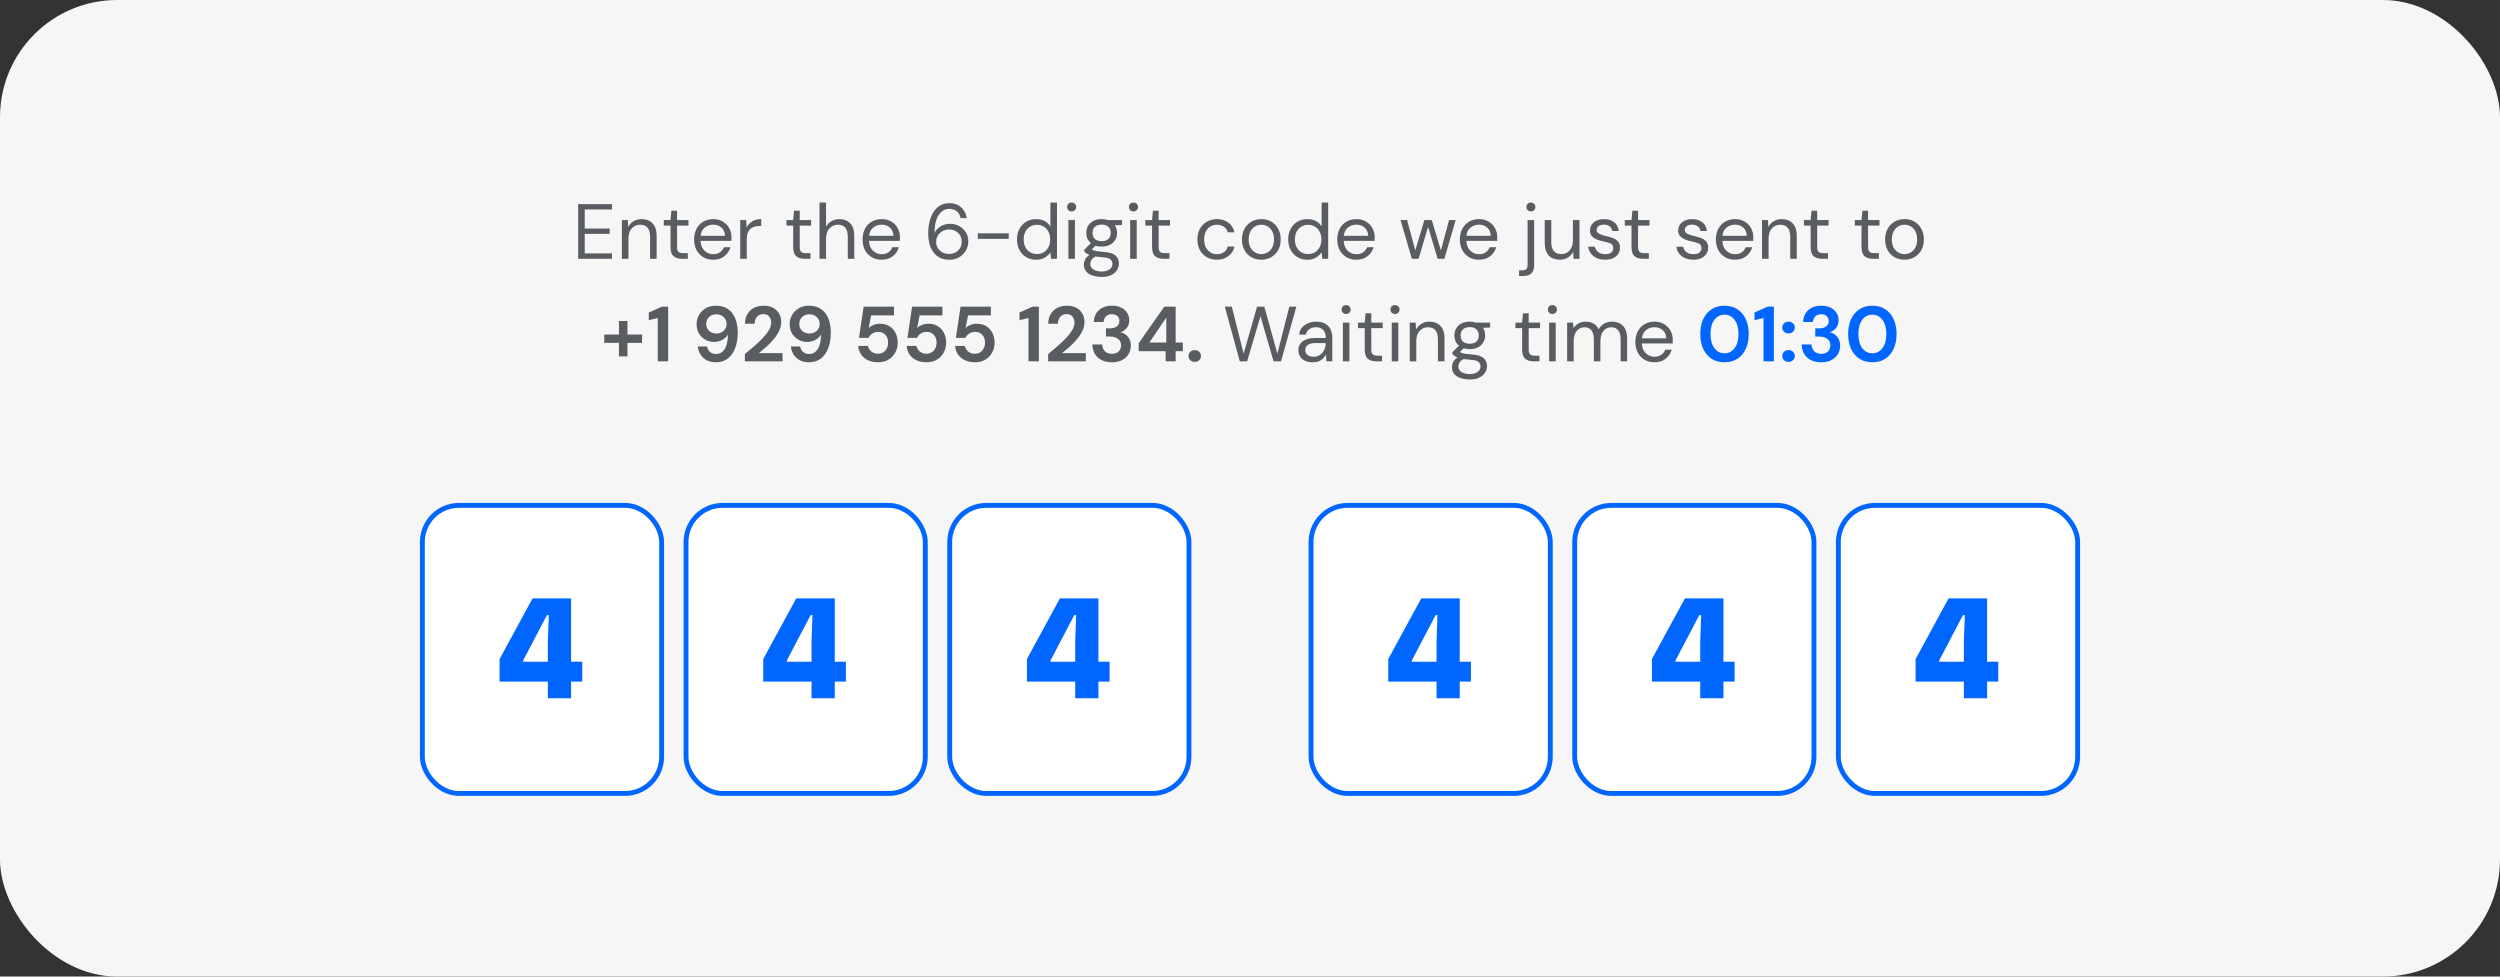 <svg width="512" height="200" viewBox="0 0 512 200" fill="none" xmlns="http://www.w3.org/2000/svg">
<rect x="0" y="0" width="512" height="200" fill="#333333" stroke="none"/>
<rect width="512" height="200" rx="24" fill="#F6F6F6"/>
<path d="M118.411 53V41.8H125.339V42.904H119.755V46.808H124.859V47.896H119.755V51.896H125.339V53H118.411ZM127.362 53V45.064H128.578L128.658 46.488C128.914 45.987 129.282 45.592 129.762 45.304C130.242 45.016 130.786 44.872 131.394 44.872C132.332 44.872 133.079 45.16 133.634 45.736C134.199 46.301 134.482 47.176 134.482 48.36V53H133.138V48.504C133.138 46.851 132.455 46.024 131.09 46.024C130.407 46.024 129.836 46.275 129.378 46.776C128.93 47.267 128.706 47.971 128.706 48.888V53H127.362ZM139.654 53C138.929 53 138.358 52.824 137.942 52.472C137.526 52.12 137.318 51.485 137.318 50.568V46.2H135.942V45.064H137.318L137.494 43.16H138.662V45.064H140.998V46.2H138.662V50.568C138.662 51.069 138.763 51.411 138.966 51.592C139.169 51.763 139.526 51.848 140.038 51.848H140.87V53H139.654ZM146.055 53.192C145.297 53.192 144.625 53.021 144.039 52.68C143.452 52.328 142.988 51.843 142.647 51.224C142.316 50.605 142.151 49.875 142.151 49.032C142.151 48.2 142.316 47.475 142.647 46.856C142.977 46.227 143.436 45.741 144.023 45.4C144.62 45.048 145.308 44.872 146.087 44.872C146.855 44.872 147.516 45.048 148.071 45.4C148.636 45.741 149.068 46.195 149.367 46.76C149.665 47.325 149.815 47.933 149.815 48.584C149.815 48.701 149.809 48.819 149.799 48.936C149.799 49.053 149.799 49.187 149.799 49.336H143.479C143.511 49.944 143.649 50.451 143.895 50.856C144.151 51.251 144.465 51.549 144.839 51.752C145.223 51.955 145.628 52.056 146.055 52.056C146.609 52.056 147.073 51.928 147.447 51.672C147.82 51.416 148.092 51.069 148.263 50.632H149.591C149.377 51.368 148.967 51.981 148.359 52.472C147.761 52.952 146.993 53.192 146.055 53.192ZM146.055 46.008C145.415 46.008 144.844 46.205 144.343 46.6C143.852 46.984 143.569 47.549 143.495 48.296H148.487C148.455 47.581 148.209 47.021 147.751 46.616C147.292 46.211 146.727 46.008 146.055 46.008ZM151.596 53V45.064H152.812L152.924 46.584C153.17 46.061 153.543 45.645 154.044 45.336C154.546 45.027 155.164 44.872 155.9 44.872V46.28H155.532C155.063 46.28 154.631 46.365 154.236 46.536C153.842 46.696 153.527 46.973 153.292 47.368C153.058 47.763 152.94 48.307 152.94 49V53H151.596ZM164.779 53C164.054 53 163.483 52.824 163.067 52.472C162.651 52.12 162.443 51.485 162.443 50.568V46.2H161.067V45.064H162.443L162.619 43.16H163.787V45.064H166.123V46.2H163.787V50.568C163.787 51.069 163.888 51.411 164.091 51.592C164.294 51.763 164.651 51.848 165.163 51.848H165.995V53H164.779ZM167.831 53V41.48H169.175V46.424C169.441 45.933 169.82 45.555 170.311 45.288C170.801 45.011 171.335 44.872 171.911 44.872C172.828 44.872 173.564 45.16 174.119 45.736C174.673 46.301 174.951 47.176 174.951 48.36V53H173.623V48.504C173.623 46.851 172.956 46.024 171.623 46.024C170.929 46.024 170.348 46.275 169.879 46.776C169.409 47.267 169.175 47.971 169.175 48.888V53H167.831ZM180.555 53.192C179.797 53.192 179.125 53.021 178.539 52.68C177.952 52.328 177.488 51.843 177.147 51.224C176.816 50.605 176.651 49.875 176.651 49.032C176.651 48.2 176.816 47.475 177.147 46.856C177.477 46.227 177.936 45.741 178.523 45.4C179.12 45.048 179.808 44.872 180.587 44.872C181.355 44.872 182.016 45.048 182.571 45.4C183.136 45.741 183.568 46.195 183.867 46.76C184.165 47.325 184.315 47.933 184.315 48.584C184.315 48.701 184.309 48.819 184.299 48.936C184.299 49.053 184.299 49.187 184.299 49.336H177.979C178.011 49.944 178.149 50.451 178.395 50.856C178.651 51.251 178.965 51.549 179.339 51.752C179.723 51.955 180.128 52.056 180.555 52.056C181.109 52.056 181.573 51.928 181.947 51.672C182.32 51.416 182.592 51.069 182.763 50.632H184.091C183.877 51.368 183.467 51.981 182.859 52.472C182.261 52.952 181.493 53.192 180.555 53.192ZM180.555 46.008C179.915 46.008 179.344 46.205 178.843 46.6C178.352 46.984 178.069 47.549 177.995 48.296H182.987C182.955 47.581 182.709 47.021 182.251 46.616C181.792 46.211 181.227 46.008 180.555 46.008ZM194.443 53.192C193.632 53.192 192.949 53.043 192.395 52.744C191.84 52.435 191.392 52.024 191.051 51.512C190.72 51 190.475 50.429 190.315 49.8C190.165 49.16 190.091 48.509 190.091 47.848C190.091 46.611 190.261 45.528 190.603 44.6C190.944 43.661 191.435 42.931 192.075 42.408C192.725 41.875 193.509 41.608 194.427 41.608C195.131 41.608 195.733 41.747 196.235 42.024C196.736 42.301 197.131 42.675 197.419 43.144C197.717 43.603 197.904 44.115 197.979 44.68H196.731C196.613 44.072 196.352 43.603 195.947 43.272C195.541 42.941 195.029 42.776 194.411 42.776C193.568 42.776 192.859 43.176 192.283 43.976C191.717 44.765 191.413 46.003 191.371 47.688C191.627 47.187 192.032 46.755 192.587 46.392C193.152 46.019 193.829 45.832 194.619 45.832C195.259 45.832 195.856 45.981 196.411 46.28C196.976 46.579 197.435 47 197.787 47.544C198.139 48.077 198.315 48.707 198.315 49.432C198.315 50.061 198.16 50.664 197.851 51.24C197.541 51.816 197.093 52.285 196.507 52.648C195.931 53.011 195.243 53.192 194.443 53.192ZM194.347 52.008C194.848 52.008 195.296 51.901 195.691 51.688C196.085 51.475 196.395 51.181 196.619 50.808C196.843 50.424 196.955 49.987 196.955 49.496C196.955 48.739 196.704 48.136 196.203 47.688C195.712 47.229 195.093 47 194.347 47C193.845 47 193.397 47.117 193.003 47.352C192.608 47.576 192.293 47.88 192.059 48.264C191.835 48.648 191.723 49.064 191.723 49.512C191.723 49.992 191.835 50.424 192.059 50.808C192.293 51.181 192.608 51.475 193.003 51.688C193.397 51.901 193.845 52.008 194.347 52.008ZM200.249 48.92V47.784H206.585V48.92H200.249ZM212.212 53.192C211.422 53.192 210.729 53.011 210.132 52.648C209.545 52.285 209.086 51.789 208.756 51.16C208.436 50.531 208.276 49.816 208.276 49.016C208.276 48.216 208.441 47.507 208.772 46.888C209.102 46.259 209.561 45.768 210.148 45.416C210.734 45.053 211.428 44.872 212.228 44.872C212.878 44.872 213.454 45.005 213.956 45.272C214.457 45.539 214.846 45.912 215.124 46.392V41.48H216.468V53H215.252L215.124 51.688C214.868 52.072 214.5 52.419 214.02 52.728C213.54 53.037 212.937 53.192 212.212 53.192ZM212.356 52.024C212.889 52.024 213.358 51.901 213.764 51.656C214.18 51.4 214.5 51.048 214.724 50.6C214.958 50.152 215.076 49.629 215.076 49.032C215.076 48.435 214.958 47.912 214.724 47.464C214.5 47.016 214.18 46.669 213.764 46.424C213.358 46.168 212.889 46.04 212.356 46.04C211.833 46.04 211.364 46.168 210.948 46.424C210.542 46.669 210.222 47.016 209.988 47.464C209.764 47.912 209.652 48.435 209.652 49.032C209.652 49.629 209.764 50.152 209.988 50.6C210.222 51.048 210.542 51.4 210.948 51.656C211.364 51.901 211.833 52.024 212.356 52.024ZM219.475 43.304C219.208 43.304 218.984 43.219 218.803 43.048C218.632 42.867 218.547 42.643 218.547 42.376C218.547 42.12 218.632 41.907 218.803 41.736C218.984 41.565 219.208 41.48 219.475 41.48C219.731 41.48 219.949 41.565 220.131 41.736C220.312 41.907 220.403 42.12 220.403 42.376C220.403 42.643 220.312 42.867 220.131 43.048C219.949 43.219 219.731 43.304 219.475 43.304ZM218.803 53V45.064H220.147V53H218.803ZM225.623 50.504C225.175 50.504 224.764 50.445 224.391 50.328L223.591 51.08C223.708 51.165 223.852 51.24 224.023 51.304C224.204 51.357 224.46 51.411 224.791 51.464C225.121 51.507 225.585 51.555 226.183 51.608C227.249 51.683 228.012 51.928 228.471 52.344C228.929 52.76 229.159 53.304 229.159 53.976C229.159 54.435 229.031 54.872 228.775 55.288C228.529 55.704 228.145 56.045 227.623 56.312C227.111 56.579 226.449 56.712 225.639 56.712C224.924 56.712 224.289 56.616 223.735 56.424C223.18 56.243 222.748 55.96 222.439 55.576C222.129 55.203 221.975 54.728 221.975 54.152C221.975 53.853 222.055 53.528 222.215 53.176C222.375 52.835 222.673 52.509 223.111 52.2C222.876 52.104 222.673 52.003 222.503 51.896C222.343 51.779 222.193 51.651 222.055 51.512V51.144L223.415 49.8C222.785 49.267 222.471 48.563 222.471 47.688C222.471 47.165 222.593 46.691 222.839 46.264C223.084 45.837 223.441 45.501 223.911 45.256C224.38 45 224.951 44.872 225.623 44.872C226.081 44.872 226.497 44.936 226.871 45.064H229.799V46.072L228.311 46.136C228.62 46.584 228.775 47.101 228.775 47.688C228.775 48.211 228.647 48.685 228.391 49.112C228.145 49.539 227.788 49.88 227.319 50.136C226.86 50.381 226.295 50.504 225.623 50.504ZM225.623 49.4C226.188 49.4 226.636 49.256 226.967 48.968C227.308 48.669 227.479 48.243 227.479 47.688C227.479 47.144 227.308 46.728 226.967 46.44C226.636 46.141 226.188 45.992 225.623 45.992C225.047 45.992 224.588 46.141 224.247 46.44C223.916 46.728 223.751 47.144 223.751 47.688C223.751 48.243 223.916 48.669 224.247 48.968C224.588 49.256 225.047 49.4 225.623 49.4ZM223.287 54.024C223.287 54.557 223.511 54.952 223.959 55.208C224.407 55.475 224.967 55.608 225.639 55.608C226.3 55.608 226.828 55.464 227.223 55.176C227.628 54.888 227.831 54.504 227.831 54.024C227.831 53.683 227.692 53.384 227.415 53.128C227.137 52.883 226.625 52.739 225.879 52.696C225.292 52.653 224.785 52.6 224.359 52.536C223.921 52.771 223.633 53.021 223.495 53.288C223.356 53.565 223.287 53.811 223.287 54.024ZM232.131 43.304C231.864 43.304 231.64 43.219 231.459 43.048C231.288 42.867 231.203 42.643 231.203 42.376C231.203 42.12 231.288 41.907 231.459 41.736C231.64 41.565 231.864 41.48 232.131 41.48C232.387 41.48 232.606 41.565 232.787 41.736C232.968 41.907 233.059 42.12 233.059 42.376C233.059 42.643 232.968 42.867 232.787 43.048C232.606 43.219 232.387 43.304 232.131 43.304ZM231.459 53V45.064H232.803V53H231.459ZM238.279 53C237.554 53 236.983 52.824 236.567 52.472C236.151 52.12 235.943 51.485 235.943 50.568V46.2H234.567V45.064H235.943L236.119 43.16H237.287V45.064H239.623V46.2H237.287V50.568C237.287 51.069 237.388 51.411 237.591 51.592C237.794 51.763 238.151 51.848 238.663 51.848H239.495V53H238.279ZM249.213 53.192C248.456 53.192 247.773 53.021 247.165 52.68C246.568 52.328 246.093 51.843 245.741 51.224C245.4 50.595 245.229 49.864 245.229 49.032C245.229 48.2 245.4 47.475 245.741 46.856C246.093 46.227 246.568 45.741 247.165 45.4C247.773 45.048 248.456 44.872 249.213 44.872C250.152 44.872 250.941 45.117 251.581 45.608C252.232 46.099 252.642 46.755 252.813 47.576H251.437C251.33 47.085 251.069 46.707 250.653 46.44C250.237 46.163 249.752 46.024 249.197 46.024C248.749 46.024 248.328 46.136 247.933 46.36C247.538 46.584 247.218 46.92 246.973 47.368C246.728 47.816 246.605 48.371 246.605 49.032C246.605 49.693 246.728 50.248 246.973 50.696C247.218 51.144 247.538 51.485 247.933 51.72C248.328 51.944 248.749 52.056 249.197 52.056C249.752 52.056 250.237 51.923 250.653 51.656C251.069 51.379 251.33 50.989 251.437 50.488H252.813C252.653 51.288 252.248 51.939 251.597 52.44C250.946 52.941 250.152 53.192 249.213 53.192ZM258.306 53.192C257.559 53.192 256.887 53.021 256.29 52.68C255.693 52.339 255.218 51.859 254.866 51.24C254.525 50.611 254.354 49.875 254.354 49.032C254.354 48.189 254.53 47.459 254.882 46.84C255.234 46.211 255.709 45.725 256.306 45.384C256.914 45.043 257.591 44.872 258.338 44.872C259.085 44.872 259.757 45.043 260.354 45.384C260.951 45.725 261.421 46.211 261.762 46.84C262.114 47.459 262.29 48.189 262.29 49.032C262.29 49.875 262.114 50.611 261.762 51.24C261.41 51.859 260.93 52.339 260.322 52.68C259.725 53.021 259.053 53.192 258.306 53.192ZM258.306 52.04C258.765 52.04 259.191 51.928 259.586 51.704C259.981 51.48 260.301 51.144 260.546 50.696C260.791 50.248 260.914 49.693 260.914 49.032C260.914 48.371 260.791 47.816 260.546 47.368C260.311 46.92 259.997 46.584 259.602 46.36C259.207 46.136 258.786 46.024 258.338 46.024C257.879 46.024 257.453 46.136 257.058 46.36C256.663 46.584 256.343 46.92 256.098 47.368C255.853 47.816 255.73 48.371 255.73 49.032C255.73 49.693 255.853 50.248 256.098 50.696C256.343 51.144 256.658 51.48 257.042 51.704C257.437 51.928 257.858 52.04 258.306 52.04ZM267.759 53.192C266.969 53.192 266.276 53.011 265.679 52.648C265.092 52.285 264.633 51.789 264.303 51.16C263.983 50.531 263.823 49.816 263.823 49.016C263.823 48.216 263.988 47.507 264.319 46.888C264.649 46.259 265.108 45.768 265.695 45.416C266.281 45.053 266.975 44.872 267.775 44.872C268.425 44.872 269.001 45.005 269.503 45.272C270.004 45.539 270.393 45.912 270.671 46.392V41.48H272.015V53H270.799L270.671 51.688C270.415 52.072 270.047 52.419 269.567 52.728C269.087 53.037 268.484 53.192 267.759 53.192ZM267.903 52.024C268.436 52.024 268.905 51.901 269.311 51.656C269.727 51.4 270.047 51.048 270.271 50.6C270.505 50.152 270.623 49.629 270.623 49.032C270.623 48.435 270.505 47.912 270.271 47.464C270.047 47.016 269.727 46.669 269.311 46.424C268.905 46.168 268.436 46.04 267.903 46.04C267.38 46.04 266.911 46.168 266.495 46.424C266.089 46.669 265.769 47.016 265.535 47.464C265.311 47.912 265.199 48.435 265.199 49.032C265.199 49.629 265.311 50.152 265.535 50.6C265.769 51.048 266.089 51.4 266.495 51.656C266.911 51.901 267.38 52.024 267.903 52.024ZM277.774 53.192C277.016 53.192 276.344 53.021 275.758 52.68C275.171 52.328 274.707 51.843 274.366 51.224C274.035 50.605 273.87 49.875 273.87 49.032C273.87 48.2 274.035 47.475 274.366 46.856C274.696 46.227 275.155 45.741 275.742 45.4C276.339 45.048 277.027 44.872 277.806 44.872C278.574 44.872 279.235 45.048 279.79 45.4C280.355 45.741 280.787 46.195 281.086 46.76C281.384 47.325 281.534 47.933 281.534 48.584C281.534 48.701 281.528 48.819 281.518 48.936C281.518 49.053 281.518 49.187 281.518 49.336H275.198C275.23 49.944 275.368 50.451 275.614 50.856C275.87 51.251 276.184 51.549 276.558 51.752C276.942 51.955 277.347 52.056 277.774 52.056C278.328 52.056 278.792 51.928 279.166 51.672C279.539 51.416 279.811 51.069 279.982 50.632H281.31C281.096 51.368 280.686 51.981 280.078 52.472C279.48 52.952 278.712 53.192 277.774 53.192ZM277.774 46.008C277.134 46.008 276.563 46.205 276.062 46.6C275.571 46.984 275.288 47.549 275.214 48.296H280.206C280.174 47.581 279.928 47.021 279.47 46.616C279.011 46.211 278.446 46.008 277.774 46.008ZM289.149 53L286.829 45.064H288.173L289.853 51.288L291.709 45.064H293.229L295.101 51.288L296.765 45.064H298.125L295.805 53H294.429L292.477 46.456L290.525 53H289.149ZM302.883 53.192C302.126 53.192 301.454 53.021 300.867 52.68C300.28 52.328 299.816 51.843 299.475 51.224C299.144 50.605 298.979 49.875 298.979 49.032C298.979 48.2 299.144 47.475 299.475 46.856C299.806 46.227 300.264 45.741 300.851 45.4C301.448 45.048 302.136 44.872 302.915 44.872C303.683 44.872 304.344 45.048 304.899 45.4C305.464 45.741 305.896 46.195 306.195 46.76C306.494 47.325 306.643 47.933 306.643 48.584C306.643 48.701 306.638 48.819 306.627 48.936C306.627 49.053 306.627 49.187 306.627 49.336H300.307C300.339 49.944 300.478 50.451 300.723 50.856C300.979 51.251 301.294 51.549 301.667 51.752C302.051 51.955 302.456 52.056 302.883 52.056C303.438 52.056 303.902 51.928 304.275 51.672C304.648 51.416 304.92 51.069 305.091 50.632H306.419C306.206 51.368 305.795 51.981 305.187 52.472C304.59 52.952 303.822 53.192 302.883 53.192ZM302.883 46.008C302.243 46.008 301.672 46.205 301.171 46.6C300.68 46.984 300.398 47.549 300.323 48.296H305.315C305.283 47.581 305.038 47.021 304.579 46.616C304.12 46.211 303.555 46.008 302.883 46.008ZM313.539 43.304C313.283 43.304 313.064 43.219 312.883 43.048C312.701 42.867 312.611 42.643 312.611 42.376C312.611 42.12 312.701 41.907 312.883 41.736C313.064 41.565 313.283 41.48 313.539 41.48C313.795 41.48 314.008 41.565 314.179 41.736C314.36 41.907 314.451 42.12 314.451 42.376C314.451 42.643 314.36 42.867 314.179 43.048C314.008 43.219 313.795 43.304 313.539 43.304ZM311.107 56.52V55.368H311.731C312.125 55.368 312.408 55.283 312.579 55.112C312.76 54.952 312.851 54.675 312.851 54.28V45.064H314.195V54.312C314.195 55.08 314.003 55.64 313.619 55.992C313.235 56.344 312.675 56.52 311.939 56.52H311.107ZM323.478 45.064V53H322.262L322.182 51.576C321.926 52.077 321.558 52.472 321.078 52.76C320.598 53.048 320.054 53.192 319.446 53.192C318.507 53.192 317.755 52.909 317.19 52.344C316.635 51.768 316.358 50.888 316.358 49.704V45.064H317.702V49.56C317.702 51.213 318.384 52.04 319.75 52.04C320.432 52.04 320.998 51.795 321.446 51.304C321.904 50.803 322.134 50.093 322.134 49.176V45.064H323.478ZM328.73 53.192C327.781 53.192 326.991 52.952 326.362 52.472C325.733 51.992 325.365 51.341 325.258 50.52H326.634C326.719 50.936 326.938 51.299 327.29 51.608C327.653 51.907 328.138 52.056 328.746 52.056C329.311 52.056 329.727 51.939 329.994 51.704C330.261 51.459 330.394 51.171 330.394 50.84C330.394 50.36 330.218 50.04 329.866 49.88C329.525 49.72 329.039 49.576 328.41 49.448C327.983 49.363 327.557 49.24 327.13 49.08C326.703 48.92 326.346 48.696 326.058 48.408C325.77 48.109 325.626 47.72 325.626 47.24C325.626 46.547 325.882 45.981 326.394 45.544C326.917 45.096 327.621 44.872 328.506 44.872C329.349 44.872 330.037 45.085 330.57 45.512C331.114 45.928 331.429 46.525 331.514 47.304H330.186C330.133 46.899 329.957 46.584 329.658 46.36C329.37 46.125 328.981 46.008 328.49 46.008C328.01 46.008 327.637 46.109 327.37 46.312C327.114 46.515 326.986 46.781 326.986 47.112C326.986 47.432 327.151 47.683 327.482 47.864C327.823 48.045 328.282 48.2 328.858 48.328C329.349 48.435 329.813 48.568 330.25 48.728C330.698 48.877 331.061 49.107 331.338 49.416C331.626 49.715 331.77 50.152 331.77 50.728C331.781 51.443 331.509 52.035 330.954 52.504C330.41 52.963 329.669 53.192 328.73 53.192ZM336.467 53C335.741 53 335.171 52.824 334.755 52.472C334.339 52.12 334.131 51.485 334.131 50.568V46.2H332.755V45.064H334.131L334.307 43.16H335.475V45.064H337.811V46.2H335.475V50.568C335.475 51.069 335.576 51.411 335.779 51.592C335.981 51.763 336.339 51.848 336.851 51.848H337.683V53H336.467ZM346.792 53.192C345.843 53.192 345.054 52.952 344.424 52.472C343.795 51.992 343.427 51.341 343.32 50.52H344.696C344.782 50.936 345 51.299 345.352 51.608C345.715 51.907 346.2 52.056 346.808 52.056C347.374 52.056 347.79 51.939 348.056 51.704C348.323 51.459 348.456 51.171 348.456 50.84C348.456 50.36 348.28 50.04 347.928 49.88C347.587 49.72 347.102 49.576 346.472 49.448C346.046 49.363 345.619 49.24 345.192 49.08C344.766 48.92 344.408 48.696 344.12 48.408C343.832 48.109 343.688 47.72 343.688 47.24C343.688 46.547 343.944 45.981 344.456 45.544C344.979 45.096 345.683 44.872 346.568 44.872C347.411 44.872 348.099 45.085 348.632 45.512C349.176 45.928 349.491 46.525 349.576 47.304H348.248C348.195 46.899 348.019 46.584 347.72 46.36C347.432 46.125 347.043 46.008 346.552 46.008C346.072 46.008 345.699 46.109 345.432 46.312C345.176 46.515 345.048 46.781 345.048 47.112C345.048 47.432 345.214 47.683 345.544 47.864C345.886 48.045 346.344 48.2 346.92 48.328C347.411 48.435 347.875 48.568 348.312 48.728C348.76 48.877 349.123 49.107 349.4 49.416C349.688 49.715 349.832 50.152 349.832 50.728C349.843 51.443 349.571 52.035 349.016 52.504C348.472 52.963 347.731 53.192 346.792 53.192ZM355.32 53.192C354.563 53.192 353.891 53.021 353.304 52.68C352.718 52.328 352.254 51.843 351.912 51.224C351.582 50.605 351.416 49.875 351.416 49.032C351.416 48.2 351.582 47.475 351.912 46.856C352.243 46.227 352.702 45.741 353.288 45.4C353.886 45.048 354.574 44.872 355.352 44.872C356.12 44.872 356.782 45.048 357.336 45.4C357.902 45.741 358.334 46.195 358.632 46.76C358.931 47.325 359.08 47.933 359.08 48.584C359.08 48.701 359.075 48.819 359.064 48.936C359.064 49.053 359.064 49.187 359.064 49.336H352.744C352.776 49.944 352.915 50.451 353.16 50.856C353.416 51.251 353.731 51.549 354.104 51.752C354.488 51.955 354.894 52.056 355.32 52.056C355.875 52.056 356.339 51.928 356.712 51.672C357.086 51.416 357.358 51.069 357.528 50.632H358.856C358.643 51.368 358.232 51.981 357.624 52.472C357.027 52.952 356.259 53.192 355.32 53.192ZM355.32 46.008C354.68 46.008 354.11 46.205 353.608 46.6C353.118 46.984 352.835 47.549 352.76 48.296H357.752C357.72 47.581 357.475 47.021 357.016 46.616C356.558 46.211 355.992 46.008 355.32 46.008ZM360.862 53V45.064H362.078L362.158 46.488C362.414 45.987 362.782 45.592 363.262 45.304C363.742 45.016 364.286 44.872 364.894 44.872C365.832 44.872 366.579 45.16 367.134 45.736C367.699 46.301 367.982 47.176 367.982 48.36V53H366.638V48.504C366.638 46.851 365.955 46.024 364.59 46.024C363.907 46.024 363.336 46.275 362.878 46.776C362.43 47.267 362.206 47.971 362.206 48.888V53H360.862ZM373.154 53C372.429 53 371.858 52.824 371.442 52.472C371.026 52.12 370.818 51.485 370.818 50.568V46.2H369.442V45.064H370.818L370.994 43.16H372.162V45.064H374.498V46.2H372.162V50.568C372.162 51.069 372.263 51.411 372.466 51.592C372.669 51.763 373.026 51.848 373.538 51.848H374.37V53H373.154ZM383.576 53C382.851 53 382.28 52.824 381.864 52.472C381.448 52.12 381.24 51.485 381.24 50.568V46.2H379.864V45.064H381.24L381.416 43.16H382.584V45.064H384.92V46.2H382.584V50.568C382.584 51.069 382.685 51.411 382.888 51.592C383.091 51.763 383.448 51.848 383.96 51.848H384.792V53H383.576ZM390.025 53.192C389.278 53.192 388.606 53.021 388.009 52.68C387.411 52.339 386.937 51.859 386.585 51.24C386.243 50.611 386.073 49.875 386.073 49.032C386.073 48.189 386.249 47.459 386.601 46.84C386.953 46.211 387.427 45.725 388.025 45.384C388.633 45.043 389.31 44.872 390.057 44.872C390.803 44.872 391.475 45.043 392.073 45.384C392.67 45.725 393.139 46.211 393.481 46.84C393.833 47.459 394.009 48.189 394.009 49.032C394.009 49.875 393.833 50.611 393.481 51.24C393.129 51.859 392.649 52.339 392.041 52.68C391.443 53.021 390.771 53.192 390.025 53.192ZM390.025 52.04C390.483 52.04 390.91 51.928 391.305 51.704C391.699 51.48 392.019 51.144 392.265 50.696C392.51 50.248 392.633 49.693 392.633 49.032C392.633 48.371 392.51 47.816 392.265 47.368C392.03 46.92 391.715 46.584 391.321 46.36C390.926 46.136 390.505 46.024 390.057 46.024C389.598 46.024 389.171 46.136 388.777 46.36C388.382 46.584 388.062 46.92 387.817 47.368C387.571 47.816 387.449 48.371 387.449 49.032C387.449 49.693 387.571 50.248 387.817 50.696C388.062 51.144 388.377 51.48 388.761 51.704C389.155 51.928 389.577 52.04 390.025 52.04ZM123.755 70.224V68.512H126.763V65.744H128.507V68.512H131.499V70.224H128.507V72.992H126.763V70.224H123.755ZM134.71 74V65.136L132.87 65.568V64L135.574 62.8H136.838V74H134.71ZM146.582 62.608C147.425 62.608 148.134 62.763 148.71 63.072C149.286 63.381 149.75 63.797 150.102 64.32C150.454 64.843 150.705 65.424 150.854 66.064C151.014 66.704 151.094 67.36 151.094 68.032C151.094 69.28 150.918 70.368 150.566 71.296C150.214 72.213 149.708 72.928 149.046 73.44C148.385 73.941 147.585 74.192 146.646 74.192C145.878 74.192 145.222 74.043 144.678 73.744C144.145 73.435 143.729 73.035 143.43 72.544C143.132 72.053 142.956 71.525 142.902 70.96H144.806C144.902 71.451 145.11 71.829 145.43 72.096C145.75 72.363 146.161 72.496 146.662 72.496C147.377 72.496 147.953 72.171 148.39 71.52C148.828 70.859 149.062 69.856 149.094 68.512C148.838 68.949 148.454 69.312 147.942 69.6C147.43 69.888 146.86 70.032 146.23 70.032C145.612 70.032 145.03 69.883 144.486 69.584C143.942 69.285 143.5 68.864 143.158 68.32C142.828 67.776 142.662 67.136 142.662 66.4C142.662 65.728 142.822 65.104 143.142 64.528C143.473 63.952 143.932 63.488 144.518 63.136C145.116 62.784 145.804 62.608 146.582 62.608ZM146.694 64.368C146.097 64.368 145.601 64.555 145.206 64.928C144.822 65.291 144.63 65.755 144.63 66.32C144.63 66.917 144.828 67.397 145.222 67.76C145.617 68.123 146.118 68.304 146.726 68.304C147.121 68.304 147.473 68.219 147.782 68.048C148.102 67.867 148.353 67.632 148.534 67.344C148.716 67.045 148.806 66.715 148.806 66.352C148.806 65.776 148.604 65.301 148.198 64.928C147.804 64.555 147.302 64.368 146.694 64.368ZM152.55 74V72.512C153.233 71.947 153.894 71.387 154.534 70.832C155.185 70.277 155.761 69.728 156.262 69.184C156.774 68.64 157.18 68.112 157.478 67.6C157.788 67.077 157.942 66.571 157.942 66.08C157.942 65.621 157.814 65.216 157.558 64.864C157.313 64.512 156.902 64.336 156.326 64.336C155.74 64.336 155.297 64.528 154.998 64.912C154.7 65.296 154.55 65.76 154.55 66.304H152.566C152.588 65.483 152.769 64.8 153.11 64.256C153.452 63.701 153.905 63.291 154.47 63.024C155.036 62.747 155.67 62.608 156.374 62.608C157.516 62.608 158.401 62.923 159.03 63.552C159.67 64.171 159.99 64.976 159.99 65.968C159.99 66.587 159.846 67.189 159.558 67.776C159.281 68.363 158.913 68.928 158.454 69.472C157.996 70.016 157.5 70.528 156.966 71.008C156.433 71.477 155.916 71.915 155.414 72.32H160.262V74H152.55ZM165.645 62.608C166.488 62.608 167.197 62.763 167.773 63.072C168.349 63.381 168.813 63.797 169.165 64.32C169.517 64.843 169.768 65.424 169.917 66.064C170.077 66.704 170.157 67.36 170.157 68.032C170.157 69.28 169.981 70.368 169.629 71.296C169.277 72.213 168.77 72.928 168.109 73.44C167.448 73.941 166.648 74.192 165.709 74.192C164.941 74.192 164.285 74.043 163.741 73.744C163.208 73.435 162.792 73.035 162.493 72.544C162.194 72.053 162.018 71.525 161.965 70.96H163.869C163.965 71.451 164.173 71.829 164.493 72.096C164.813 72.363 165.224 72.496 165.725 72.496C166.44 72.496 167.016 72.171 167.453 71.52C167.89 70.859 168.125 69.856 168.157 68.512C167.901 68.949 167.517 69.312 167.005 69.6C166.493 69.888 165.922 70.032 165.293 70.032C164.674 70.032 164.093 69.883 163.549 69.584C163.005 69.285 162.562 68.864 162.221 68.32C161.89 67.776 161.725 67.136 161.725 66.4C161.725 65.728 161.885 65.104 162.205 64.528C162.536 63.952 162.994 63.488 163.581 63.136C164.178 62.784 164.866 62.608 165.645 62.608ZM165.757 64.368C165.16 64.368 164.664 64.555 164.269 64.928C163.885 65.291 163.693 65.755 163.693 66.32C163.693 66.917 163.89 67.397 164.285 67.76C164.68 68.123 165.181 68.304 165.789 68.304C166.184 68.304 166.536 68.219 166.845 68.048C167.165 67.867 167.416 67.632 167.597 67.344C167.778 67.045 167.869 66.715 167.869 66.352C167.869 65.776 167.666 65.301 167.261 64.928C166.866 64.555 166.365 64.368 165.757 64.368ZM179.854 74.192C179.033 74.192 178.323 74.048 177.726 73.76C177.139 73.472 176.675 73.077 176.334 72.576C176.003 72.064 175.811 71.488 175.758 70.848H177.758C177.854 71.307 178.089 71.691 178.462 72C178.835 72.299 179.299 72.448 179.854 72.448C180.451 72.448 180.937 72.229 181.31 71.792C181.694 71.355 181.886 70.811 181.886 70.16C181.886 69.488 181.694 68.955 181.31 68.56C180.937 68.165 180.462 67.968 179.886 67.968C179.406 67.968 178.99 68.085 178.638 68.32C178.286 68.555 178.035 68.848 177.886 69.2H175.918L176.878 62.8H183.086V64.592H178.414L177.902 67.184C178.137 66.928 178.457 66.72 178.862 66.56C179.267 66.389 179.721 66.304 180.222 66.304C181.022 66.304 181.689 66.485 182.222 66.848C182.755 67.2 183.161 67.669 183.438 68.256C183.715 68.832 183.854 69.461 183.854 70.144C183.854 70.923 183.683 71.616 183.342 72.224C183.011 72.832 182.542 73.312 181.934 73.664C181.337 74.016 180.643 74.192 179.854 74.192ZM189.776 74.192C188.955 74.192 188.245 74.048 187.648 73.76C187.061 73.472 186.597 73.077 186.256 72.576C185.925 72.064 185.733 71.488 185.68 70.848H187.68C187.776 71.307 188.011 71.691 188.384 72C188.757 72.299 189.221 72.448 189.776 72.448C190.373 72.448 190.859 72.229 191.232 71.792C191.616 71.355 191.808 70.811 191.808 70.16C191.808 69.488 191.616 68.955 191.232 68.56C190.859 68.165 190.384 67.968 189.808 67.968C189.328 67.968 188.912 68.085 188.56 68.32C188.208 68.555 187.957 68.848 187.808 69.2H185.84L186.8 62.8H193.008V64.592H188.336L187.824 67.184C188.059 66.928 188.379 66.72 188.784 66.56C189.189 66.389 189.643 66.304 190.144 66.304C190.944 66.304 191.611 66.485 192.144 66.848C192.677 67.2 193.083 67.669 193.36 68.256C193.637 68.832 193.776 69.461 193.776 70.144C193.776 70.923 193.605 71.616 193.264 72.224C192.933 72.832 192.464 73.312 191.856 73.664C191.259 74.016 190.565 74.192 189.776 74.192ZM199.698 74.192C198.876 74.192 198.167 74.048 197.57 73.76C196.983 73.472 196.519 73.077 196.178 72.576C195.847 72.064 195.655 71.488 195.602 70.848H197.602C197.698 71.307 197.932 71.691 198.306 72C198.679 72.299 199.143 72.448 199.698 72.448C200.295 72.448 200.78 72.229 201.154 71.792C201.538 71.355 201.73 70.811 201.73 70.16C201.73 69.488 201.538 68.955 201.154 68.56C200.78 68.165 200.306 67.968 199.73 67.968C199.25 67.968 198.834 68.085 198.482 68.32C198.13 68.555 197.879 68.848 197.73 69.2H195.762L196.722 62.8H202.93V64.592H198.258L197.746 67.184C197.98 66.928 198.3 66.72 198.706 66.56C199.111 66.389 199.564 66.304 200.066 66.304C200.866 66.304 201.532 66.485 202.066 66.848C202.599 67.2 203.004 67.669 203.282 68.256C203.559 68.832 203.698 69.461 203.698 70.144C203.698 70.923 203.527 71.616 203.186 72.224C202.855 72.832 202.386 73.312 201.778 73.664C201.18 74.016 200.487 74.192 199.698 74.192ZM210.632 74V65.136L208.792 65.568V64L211.496 62.8H212.76V74H210.632ZM214.66 74V72.512C215.342 71.947 216.004 71.387 216.644 70.832C217.294 70.277 217.87 69.728 218.372 69.184C218.884 68.64 219.289 68.112 219.588 67.6C219.897 67.077 220.052 66.571 220.052 66.08C220.052 65.621 219.924 65.216 219.668 64.864C219.422 64.512 219.012 64.336 218.436 64.336C217.849 64.336 217.406 64.528 217.108 64.912C216.809 65.296 216.66 65.76 216.66 66.304H214.676C214.697 65.483 214.878 64.8 215.22 64.256C215.561 63.701 216.014 63.291 216.58 63.024C217.145 62.747 217.78 62.608 218.484 62.608C219.625 62.608 220.51 62.923 221.14 63.552C221.78 64.171 222.1 64.976 222.1 65.968C222.1 66.587 221.956 67.189 221.668 67.776C221.39 68.363 221.022 68.928 220.564 69.472C220.105 70.016 219.609 70.528 219.076 71.008C218.542 71.477 218.025 71.915 217.524 72.32H222.372V74H214.66ZM227.736 74.192C227 74.192 226.334 74.064 225.736 73.808C225.139 73.541 224.659 73.136 224.296 72.592C223.934 72.048 223.742 71.365 223.72 70.544H225.736C225.747 71.088 225.923 71.547 226.264 71.92C226.616 72.283 227.107 72.464 227.736 72.464C228.334 72.464 228.792 72.299 229.112 71.968C229.432 71.637 229.592 71.221 229.592 70.72C229.592 70.133 229.379 69.691 228.952 69.392C228.536 69.083 227.998 68.928 227.336 68.928H226.504V67.248H227.352C227.896 67.248 228.35 67.12 228.712 66.864C229.075 66.608 229.256 66.229 229.256 65.728C229.256 65.312 229.118 64.981 228.84 64.736C228.574 64.48 228.2 64.352 227.72 64.352C227.198 64.352 226.787 64.507 226.488 64.816C226.2 65.125 226.04 65.504 226.008 65.952H224.008C224.051 64.917 224.408 64.101 225.08 63.504C225.763 62.907 226.643 62.608 227.72 62.608C228.488 62.608 229.134 62.747 229.656 63.024C230.19 63.291 230.59 63.648 230.856 64.096C231.134 64.544 231.272 65.04 231.272 65.584C231.272 66.213 231.096 66.747 230.744 67.184C230.403 67.611 229.976 67.899 229.464 68.048C230.094 68.176 230.606 68.485 231 68.976C231.395 69.456 231.592 70.064 231.592 70.8C231.592 71.419 231.443 71.984 231.144 72.496C230.846 73.008 230.408 73.419 229.832 73.728C229.267 74.037 228.568 74.192 227.736 74.192ZM238.724 74V71.92H233.204V70.288L238.452 62.8H240.772V70.144H242.244V71.92H240.772V74H238.724ZM235.396 70.144H238.852V65.056L235.396 70.144ZM244.686 74.112C244.312 74.112 244.003 73.995 243.758 73.76C243.523 73.525 243.406 73.243 243.406 72.912C243.406 72.571 243.523 72.283 243.758 72.048C244.003 71.813 244.312 71.696 244.686 71.696C245.059 71.696 245.363 71.813 245.598 72.048C245.843 72.283 245.966 72.571 245.966 72.912C245.966 73.243 245.843 73.525 245.598 73.76C245.363 73.995 245.059 74.112 244.686 74.112ZM253.91 74.016L250.838 62.8H252.278L254.694 72.416L257.446 62.8H258.934L261.606 72.416L264.054 62.8H265.494L262.358 74H260.822L258.15 64.752L255.414 74L253.91 74.016ZM268.853 74.192C268.192 74.192 267.643 74.08 267.205 73.856C266.768 73.632 266.443 73.333 266.229 72.96C266.016 72.587 265.909 72.181 265.909 71.744C265.909 70.933 266.219 70.309 266.837 69.872C267.456 69.435 268.299 69.216 269.365 69.216H271.509V69.12C271.509 68.427 271.328 67.904 270.965 67.552C270.603 67.189 270.117 67.008 269.509 67.008C268.987 67.008 268.533 67.141 268.149 67.408C267.776 67.664 267.541 68.043 267.445 68.544H266.069C266.123 67.968 266.315 67.483 266.645 67.088C266.987 66.693 267.408 66.395 267.909 66.192C268.411 65.979 268.944 65.872 269.509 65.872C270.619 65.872 271.451 66.171 272.005 66.768C272.571 67.355 272.853 68.139 272.853 69.12V74H271.653L271.573 72.576C271.349 73.024 271.019 73.408 270.581 73.728C270.155 74.037 269.579 74.192 268.853 74.192ZM269.061 73.056C269.573 73.056 270.011 72.923 270.373 72.656C270.747 72.389 271.029 72.043 271.221 71.616C271.413 71.189 271.509 70.741 271.509 70.272V70.256H269.477C268.688 70.256 268.128 70.395 267.797 70.672C267.477 70.939 267.317 71.275 267.317 71.68C267.317 72.096 267.467 72.432 267.765 72.688C268.075 72.933 268.507 73.056 269.061 73.056ZM275.686 64.304C275.419 64.304 275.195 64.219 275.014 64.048C274.843 63.867 274.758 63.643 274.758 63.376C274.758 63.12 274.843 62.907 275.014 62.736C275.195 62.565 275.419 62.48 275.686 62.48C275.942 62.48 276.16 62.565 276.342 62.736C276.523 62.907 276.614 63.12 276.614 63.376C276.614 63.643 276.523 63.867 276.342 64.048C276.16 64.219 275.942 64.304 275.686 64.304ZM275.014 74V66.064H276.358V74H275.014ZM281.834 74C281.108 74 280.538 73.824 280.122 73.472C279.706 73.12 279.498 72.485 279.498 71.568V67.2H278.122V66.064H279.498L279.674 64.16H280.842V66.064H283.178V67.2H280.842V71.568C280.842 72.069 280.943 72.411 281.146 72.592C281.348 72.763 281.706 72.848 282.218 72.848H283.05V74H281.834ZM285.701 64.304C285.435 64.304 285.211 64.219 285.029 64.048C284.859 63.867 284.773 63.643 284.773 63.376C284.773 63.12 284.859 62.907 285.029 62.736C285.211 62.565 285.435 62.48 285.701 62.48C285.957 62.48 286.176 62.565 286.357 62.736C286.539 62.907 286.629 63.12 286.629 63.376C286.629 63.643 286.539 63.867 286.357 64.048C286.176 64.219 285.957 64.304 285.701 64.304ZM285.029 74V66.064H286.373V74H285.029ZM288.713 74V66.064H289.929L290.009 67.488C290.265 66.987 290.633 66.592 291.113 66.304C291.593 66.016 292.137 65.872 292.745 65.872C293.684 65.872 294.431 66.16 294.985 66.736C295.551 67.301 295.833 68.176 295.833 69.36V74H294.489V69.504C294.489 67.851 293.807 67.024 292.441 67.024C291.759 67.024 291.188 67.275 290.729 67.776C290.281 68.267 290.057 68.971 290.057 69.888V74H288.713ZM301.006 71.504C300.558 71.504 300.147 71.445 299.774 71.328L298.974 72.08C299.091 72.165 299.235 72.24 299.406 72.304C299.587 72.357 299.843 72.411 300.174 72.464C300.504 72.507 300.968 72.555 301.566 72.608C302.632 72.683 303.395 72.928 303.854 73.344C304.312 73.76 304.542 74.304 304.542 74.976C304.542 75.435 304.414 75.872 304.158 76.288C303.912 76.704 303.528 77.045 303.006 77.312C302.494 77.579 301.832 77.712 301.022 77.712C300.307 77.712 299.672 77.616 299.118 77.424C298.563 77.243 298.131 76.96 297.822 76.576C297.512 76.203 297.358 75.728 297.358 75.152C297.358 74.853 297.438 74.528 297.598 74.176C297.758 73.835 298.056 73.509 298.494 73.2C298.259 73.104 298.056 73.003 297.886 72.896C297.726 72.779 297.576 72.651 297.438 72.512V72.144L298.798 70.8C298.168 70.267 297.854 69.563 297.854 68.688C297.854 68.165 297.976 67.691 298.222 67.264C298.467 66.837 298.824 66.501 299.294 66.256C299.763 66 300.334 65.872 301.006 65.872C301.464 65.872 301.88 65.936 302.254 66.064H305.182V67.072L303.694 67.136C304.003 67.584 304.158 68.101 304.158 68.688C304.158 69.211 304.03 69.685 303.774 70.112C303.528 70.539 303.171 70.88 302.702 71.136C302.243 71.381 301.678 71.504 301.006 71.504ZM301.006 70.4C301.571 70.4 302.019 70.256 302.35 69.968C302.691 69.669 302.862 69.243 302.862 68.688C302.862 68.144 302.691 67.728 302.35 67.44C302.019 67.141 301.571 66.992 301.006 66.992C300.43 66.992 299.971 67.141 299.63 67.44C299.299 67.728 299.134 68.144 299.134 68.688C299.134 69.243 299.299 69.669 299.63 69.968C299.971 70.256 300.43 70.4 301.006 70.4ZM298.67 75.024C298.67 75.557 298.894 75.952 299.342 76.208C299.79 76.475 300.35 76.608 301.022 76.608C301.683 76.608 302.211 76.464 302.606 76.176C303.011 75.888 303.214 75.504 303.214 75.024C303.214 74.683 303.075 74.384 302.798 74.128C302.52 73.883 302.008 73.739 301.262 73.696C300.675 73.653 300.168 73.6 299.742 73.536C299.304 73.771 299.016 74.021 298.878 74.288C298.739 74.565 298.67 74.811 298.67 75.024ZM314.068 74C313.343 74 312.772 73.824 312.356 73.472C311.94 73.12 311.732 72.485 311.732 71.568V67.2H310.356V66.064H311.732L311.908 64.16H313.076V66.064H315.412V67.2H313.076V71.568C313.076 72.069 313.177 72.411 313.38 72.592C313.583 72.763 313.94 72.848 314.452 72.848H315.284V74H314.068ZM317.936 64.304C317.669 64.304 317.445 64.219 317.264 64.048C317.093 63.867 317.008 63.643 317.008 63.376C317.008 63.12 317.093 62.907 317.264 62.736C317.445 62.565 317.669 62.48 317.936 62.48C318.192 62.48 318.41 62.565 318.592 62.736C318.773 62.907 318.864 63.12 318.864 63.376C318.864 63.643 318.773 63.867 318.592 64.048C318.41 64.219 318.192 64.304 317.936 64.304ZM317.264 74V66.064H318.608V74H317.264ZM320.948 74V66.064H322.164L322.26 67.216C322.516 66.789 322.857 66.459 323.284 66.224C323.71 65.989 324.19 65.872 324.724 65.872C325.353 65.872 325.892 66 326.34 66.256C326.798 66.512 327.15 66.901 327.396 67.424C327.673 66.944 328.052 66.565 328.532 66.288C329.022 66.011 329.55 65.872 330.116 65.872C331.065 65.872 331.822 66.16 332.388 66.736C332.953 67.301 333.236 68.176 333.236 69.36V74H331.908V69.504C331.908 68.683 331.742 68.064 331.412 67.648C331.081 67.232 330.606 67.024 329.988 67.024C329.348 67.024 328.814 67.275 328.388 67.776C327.972 68.267 327.764 68.971 327.764 69.888V74H326.42V69.504C326.42 68.683 326.254 68.064 325.924 67.648C325.593 67.232 325.118 67.024 324.5 67.024C323.87 67.024 323.342 67.275 322.916 67.776C322.5 68.267 322.292 68.971 322.292 69.888V74H320.948ZM338.828 74.192C338.071 74.192 337.399 74.021 336.812 73.68C336.226 73.328 335.762 72.843 335.42 72.224C335.09 71.605 334.924 70.875 334.924 70.032C334.924 69.2 335.09 68.475 335.42 67.856C335.751 67.227 336.21 66.741 336.796 66.4C337.394 66.048 338.082 65.872 338.86 65.872C339.628 65.872 340.29 66.048 340.844 66.4C341.41 66.741 341.842 67.195 342.14 67.76C342.439 68.325 342.588 68.933 342.588 69.584C342.588 69.701 342.583 69.819 342.572 69.936C342.572 70.053 342.572 70.187 342.572 70.336H336.252C336.284 70.944 336.423 71.451 336.668 71.856C336.924 72.251 337.239 72.549 337.612 72.752C337.996 72.955 338.402 73.056 338.828 73.056C339.383 73.056 339.847 72.928 340.22 72.672C340.594 72.416 340.866 72.069 341.036 71.632H342.364C342.151 72.368 341.74 72.981 341.132 73.472C340.535 73.952 339.767 74.192 338.828 74.192ZM338.828 67.008C338.188 67.008 337.618 67.205 337.116 67.6C336.626 67.984 336.343 68.549 336.268 69.296H341.26C341.228 68.581 340.983 68.021 340.524 67.616C340.066 67.211 339.5 67.008 338.828 67.008Z" fill="#595D62"/>
<path d="M353.18 74.192C352.145 74.192 351.26 73.952 350.524 73.472C349.788 72.981 349.217 72.304 348.812 71.44C348.417 70.565 348.22 69.552 348.22 68.4C348.22 67.259 348.417 66.251 348.812 65.376C349.217 64.501 349.788 63.824 350.524 63.344C351.26 62.853 352.145 62.608 353.18 62.608C354.215 62.608 355.1 62.853 355.836 63.344C356.572 63.824 357.137 64.501 357.532 65.376C357.937 66.251 358.14 67.259 358.14 68.4C358.14 69.552 357.937 70.565 357.532 71.44C357.137 72.304 356.572 72.981 355.836 73.472C355.1 73.952 354.215 74.192 353.18 74.192ZM353.18 72.352C354.023 72.352 354.711 72 355.244 71.296C355.777 70.592 356.044 69.627 356.044 68.4C356.044 67.173 355.777 66.208 355.244 65.504C354.711 64.8 354.023 64.448 353.18 64.448C352.327 64.448 351.633 64.8 351.1 65.504C350.577 66.208 350.316 67.173 350.316 68.4C350.316 69.627 350.577 70.592 351.1 71.296C351.633 72 352.327 72.352 353.18 72.352ZM361.163 74V65.136L359.323 65.568V64L362.027 62.8H363.291V74H361.163ZM366.295 74.112C365.922 74.112 365.612 73.995 365.367 73.76C365.132 73.525 365.015 73.243 365.015 72.912C365.015 72.571 365.132 72.283 365.367 72.048C365.612 71.813 365.922 71.696 366.295 71.696C366.668 71.696 366.972 71.813 367.207 72.048C367.452 72.283 367.575 72.571 367.575 72.912C367.575 73.243 367.452 73.525 367.207 73.76C366.972 73.995 366.668 74.112 366.295 74.112ZM366.295 68.288C365.922 68.288 365.612 68.171 365.367 67.936C365.132 67.701 365.015 67.419 365.015 67.088C365.015 66.747 365.132 66.459 365.367 66.224C365.612 65.989 365.922 65.872 366.295 65.872C366.668 65.872 366.972 65.989 367.207 66.224C367.452 66.459 367.575 66.747 367.575 67.088C367.575 67.419 367.452 67.701 367.207 67.936C366.972 68.171 366.668 68.288 366.295 68.288ZM373.002 74.192C372.266 74.192 371.599 74.064 371.002 73.808C370.405 73.541 369.925 73.136 369.562 72.592C369.199 72.048 369.007 71.365 368.986 70.544H371.002C371.013 71.088 371.189 71.547 371.53 71.92C371.882 72.283 372.373 72.464 373.002 72.464C373.599 72.464 374.058 72.299 374.378 71.968C374.698 71.637 374.858 71.221 374.858 70.72C374.858 70.133 374.645 69.691 374.218 69.392C373.802 69.083 373.263 68.928 372.602 68.928H371.77V67.248H372.618C373.162 67.248 373.615 67.12 373.978 66.864C374.341 66.608 374.522 66.229 374.522 65.728C374.522 65.312 374.383 64.981 374.106 64.736C373.839 64.48 373.466 64.352 372.986 64.352C372.463 64.352 372.053 64.507 371.754 64.816C371.466 65.125 371.306 65.504 371.274 65.952H369.274C369.317 64.917 369.674 64.101 370.346 63.504C371.029 62.907 371.909 62.608 372.986 62.608C373.754 62.608 374.399 62.747 374.922 63.024C375.455 63.291 375.855 63.648 376.122 64.096C376.399 64.544 376.538 65.04 376.538 65.584C376.538 66.213 376.362 66.747 376.01 67.184C375.669 67.611 375.242 67.899 374.73 68.048C375.359 68.176 375.871 68.485 376.266 68.976C376.661 69.456 376.858 70.064 376.858 70.8C376.858 71.419 376.709 71.984 376.41 72.496C376.111 73.008 375.674 73.419 375.098 73.728C374.533 74.037 373.834 74.192 373.002 74.192ZM383.461 74.192C382.427 74.192 381.541 73.952 380.805 73.472C380.069 72.981 379.499 72.304 379.093 71.44C378.699 70.565 378.501 69.552 378.501 68.4C378.501 67.259 378.699 66.251 379.093 65.376C379.499 64.501 380.069 63.824 380.805 63.344C381.541 62.853 382.427 62.608 383.461 62.608C384.496 62.608 385.381 62.853 386.117 63.344C386.853 63.824 387.419 64.501 387.813 65.376C388.219 66.251 388.421 67.259 388.421 68.4C388.421 69.552 388.219 70.565 387.813 71.44C387.419 72.304 386.853 72.981 386.117 73.472C385.381 73.952 384.496 74.192 383.461 74.192ZM383.461 72.352C384.304 72.352 384.992 72 385.525 71.296C386.059 70.592 386.325 69.627 386.325 68.4C386.325 67.173 386.059 66.208 385.525 65.504C384.992 64.8 384.304 64.448 383.461 64.448C382.608 64.448 381.915 64.8 381.381 65.504C380.859 66.208 380.597 67.173 380.597 68.4C380.597 69.627 380.859 70.592 381.381 71.296C381.915 72 382.608 72.352 383.461 72.352Z" fill="#0066FF"/>
<rect x="86.5" y="103.5" width="49" height="59" rx="7.5" fill="white"/>
<rect x="86.5" y="103.5" width="49" height="59" rx="7.5" stroke="#0066FF"/>
<path d="M112.204 143V131.288L112.396 125.976H112.012L107.148 135.256V137.24L105.244 135.528H119.244V139.592H102.316V134.968L109.068 122.552H116.956V143H112.204Z" fill="#0066FF"/>
<rect x="140.5" y="103.5" width="49" height="59" rx="7.5" fill="white"/>
<rect x="140.5" y="103.5" width="49" height="59" rx="7.5" stroke="#0066FF"/>
<path d="M166.204 143V131.288L166.396 125.976H166.012L161.148 135.256V137.24L159.244 135.528H173.244V139.592H156.316V134.968L163.068 122.552H170.956V143H166.204Z" fill="#0066FF"/>
<rect x="194.5" y="103.5" width="49" height="59" rx="7.5" fill="white"/>
<rect x="194.5" y="103.5" width="49" height="59" rx="7.5" stroke="#0066FF"/>
<path d="M220.204 143V131.288L220.396 125.976H220.012L215.148 135.256V137.24L213.244 135.528H227.244V139.592H210.316V134.968L217.068 122.552H224.956V143H220.204Z" fill="#0066FF"/>
<rect x="268.5" y="103.5" width="49" height="59" rx="7.5" fill="white"/>
<rect x="268.5" y="103.5" width="49" height="59" rx="7.5" stroke="#0066FF"/>
<path d="M294.204 143V131.288L294.396 125.976H294.012L289.148 135.256V137.24L287.244 135.528H301.244V139.592H284.316V134.968L291.068 122.552H298.956V143H294.204Z" fill="#0066FF"/>
<rect x="322.5" y="103.5" width="49" height="59" rx="7.5" fill="white"/>
<rect x="322.5" y="103.5" width="49" height="59" rx="7.5" stroke="#0066FF"/>
<path d="M348.204 143V131.288L348.396 125.976H348.012L343.148 135.256V137.24L341.244 135.528H355.244V139.592H338.316V134.968L345.068 122.552H352.956V143H348.204Z" fill="#0066FF"/>
<rect x="376.5" y="103.5" width="49" height="59" rx="7.5" fill="white"/>
<rect x="376.5" y="103.5" width="49" height="59" rx="7.5" stroke="#0066FF"/>
<path d="M402.204 143V131.288L402.396 125.976H402.012L397.148 135.256V137.24L395.244 135.528H409.244V139.592H392.316V134.968L399.068 122.552H406.956V143H402.204Z" fill="#0066FF"/>
</svg>
